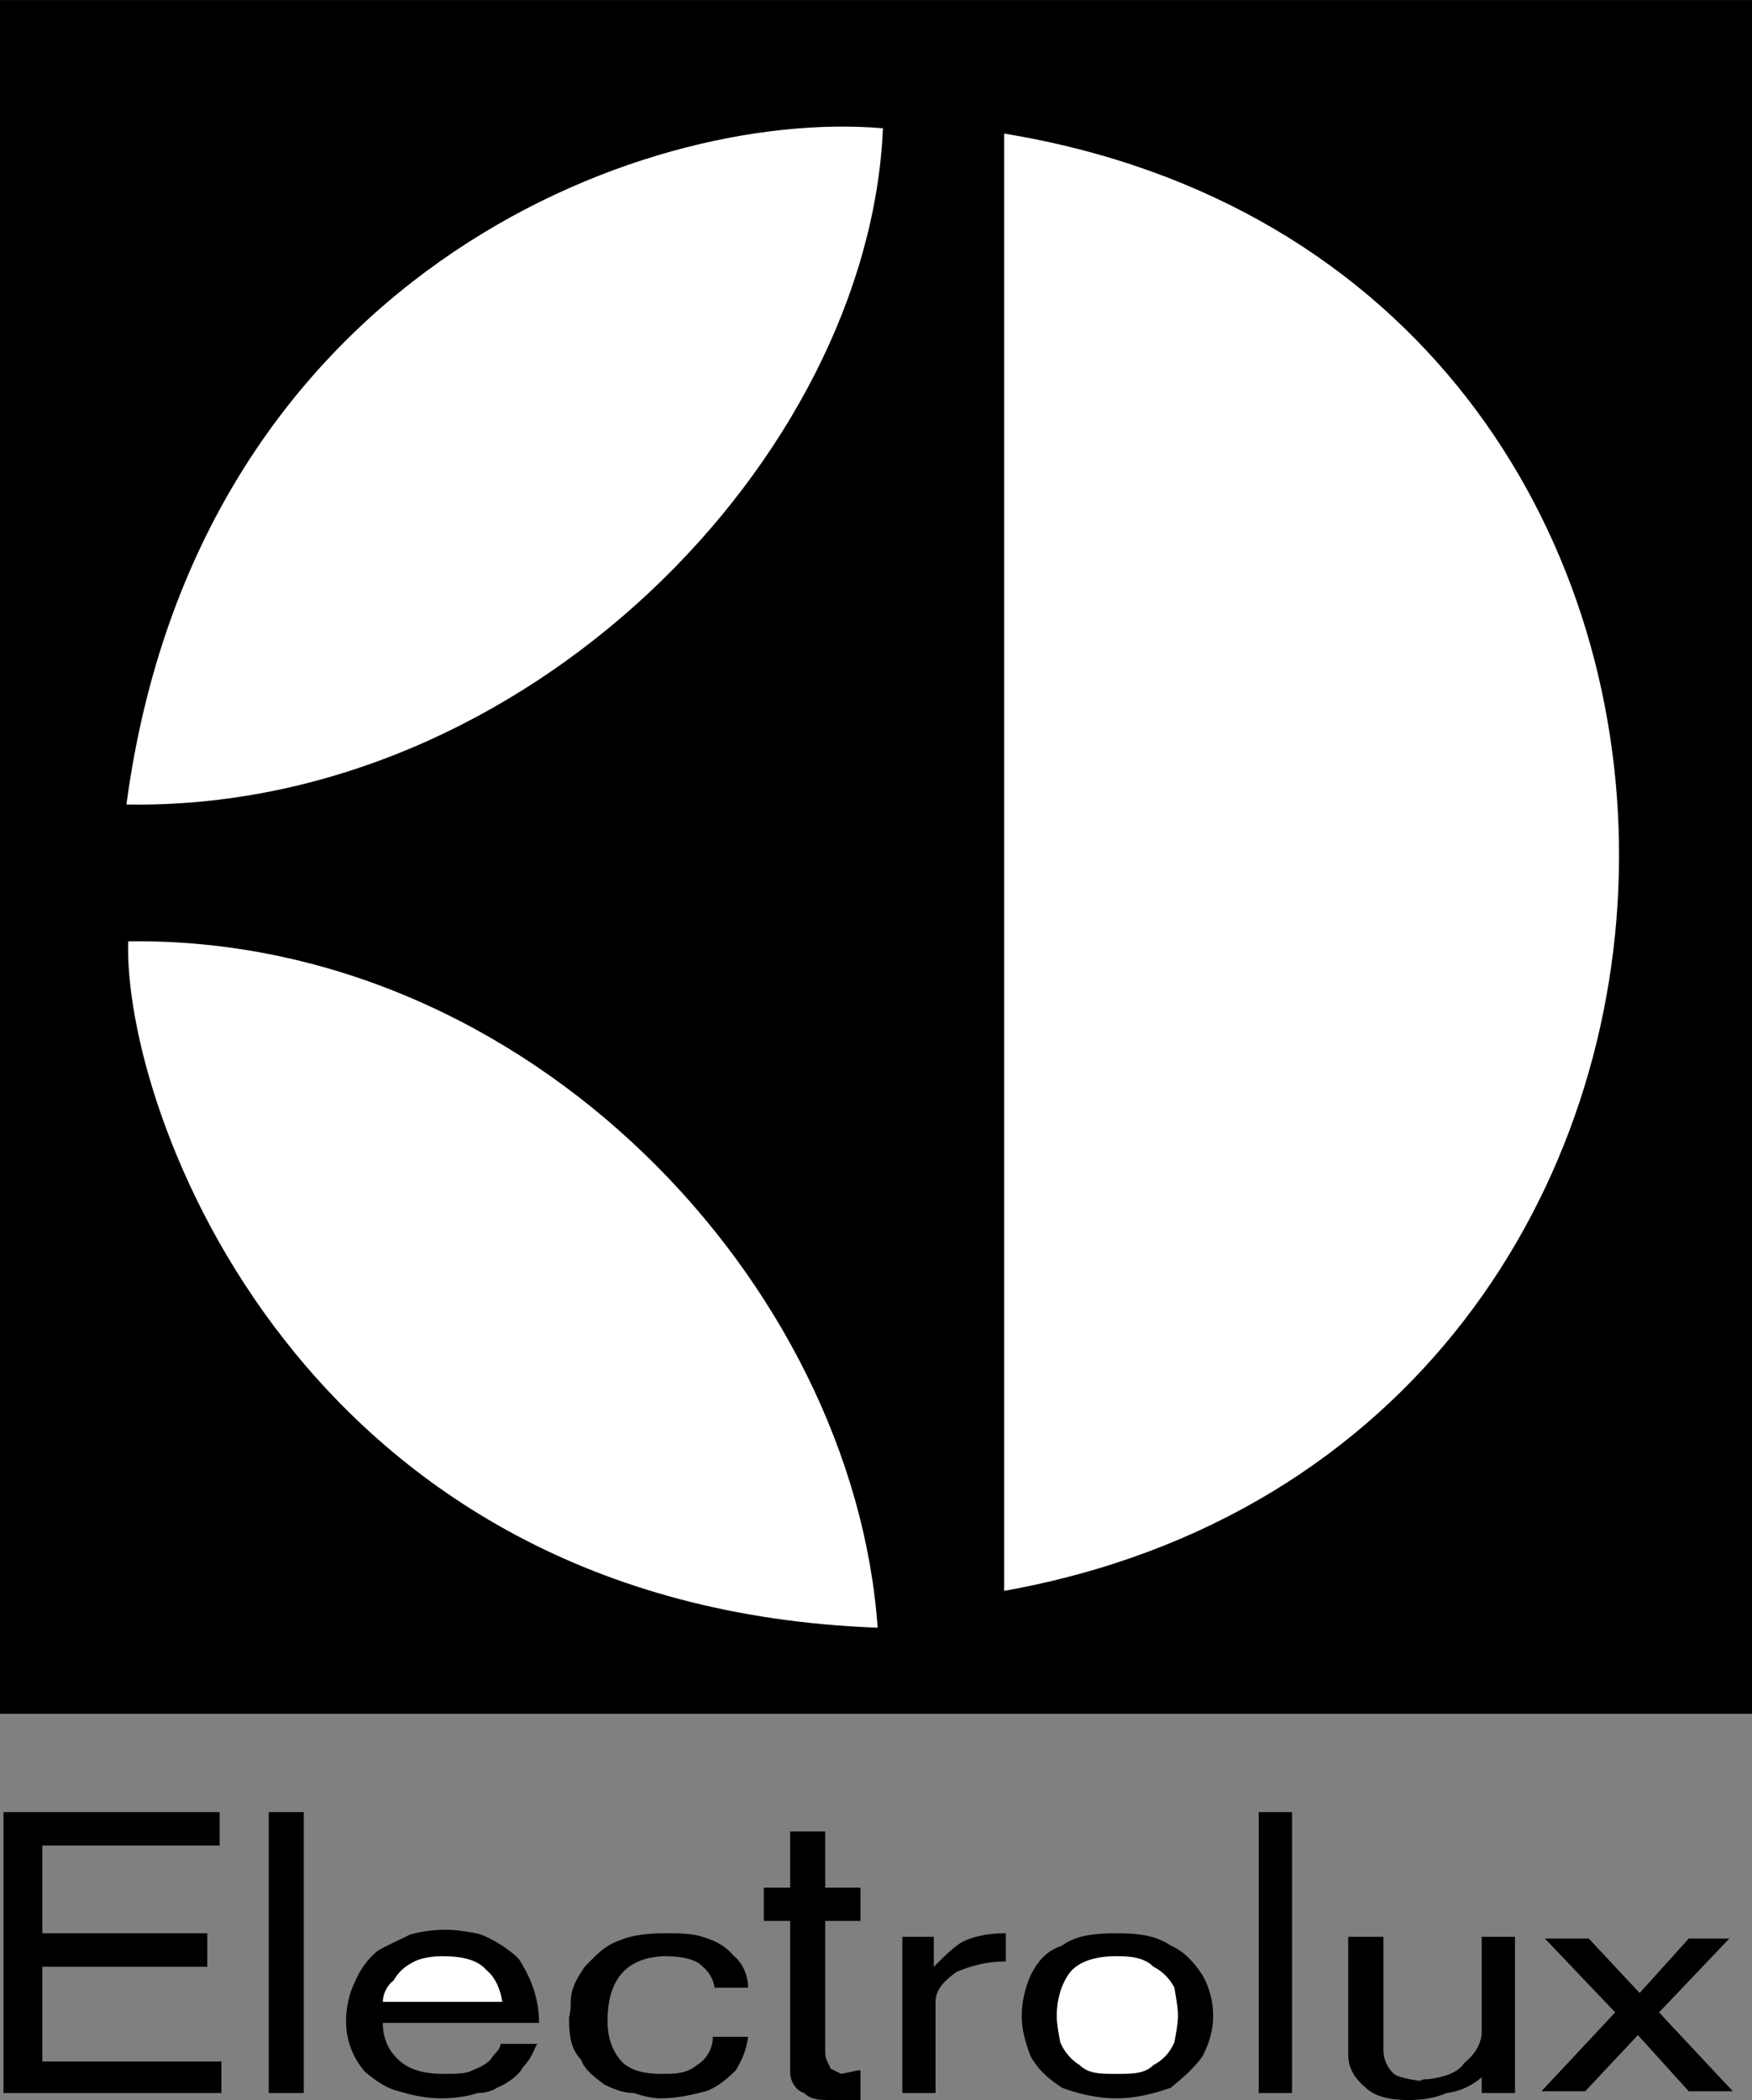 <svg xmlns="http://www.w3.org/2000/svg" width="2086" height="2500" viewBox="0 0 119.459 143.162"><rect x="0" y="0" width="119.459" height="143.162" fill="#808080" stroke="none"/><path d="M0 0h119.459v116.831H0V0z"/><path d="M68.464 9.103v99.347c55.546-9.929 56.267-90.125 0-99.347zM60.202 8.742C43.574 7.315 13.413 19.046 8.621 54.841c27.293.465 50.635-23.703 51.581-46.099zM59.842 110.958c-1.652-23.343-23.688-47.15-51.101-46.79-.36 11.491 11.732 45.363 51.101 46.79z" fill="#fff"/><path d="M110.131 137.184l-4.791-5.032h2.989l3.47 3.71 3.349-3.71h2.764l-4.792 5.032 5.032 5.378h-3.004l-3.47-3.831-3.59 3.831H105.1l5.031-5.378zM91.926 140.053v-8.021h2.403v7.66c0 .721.241 1.202.706 1.683.361.24.962.36 1.803.48.12-.12.36-.12.601-.12.842-.12 1.908-.36 2.389-1.082.721-.601 1.201-1.321 1.201-2.163v-6.458h2.269v10.649h-2.269v-1.066c-.721.586-1.441.946-2.388 1.066-.842.36-1.683.48-2.644.48-1.202 0-2.269-.24-2.869-.841-.722-.585-1.202-1.305-1.202-2.267zM88.096 123.53v19.152h-2.268V123.53h2.268zM69.666 137.424c0-.961.24-1.922.601-2.764.48-.946 1.066-1.667 2.147-2.027.962-.722 2.283-.842 3.71-.842 1.442 0 2.644.12 3.71.842.842.36 1.562 1.081 2.163 2.027.481.842.722 1.803.722 2.764 0 .946-.24 1.788-.722 2.749-.601.842-1.321 1.442-2.163 2.148-1.066.36-2.268.721-3.71.721-1.427 0-2.748-.36-3.71-.721-1.081-.706-1.667-1.307-2.147-2.148-.361-.961-.601-1.803-.601-2.749z"/><path d="M72.054 137.424c0 .481.12 1.188.24 1.788.24.601.721 1.201 1.322 1.562.601.602 1.427.602 2.508.602 1.082 0 1.923 0 2.523-.602a3.04 3.04 0 0 0 1.428-1.562c.12-.601.24-1.307.24-1.788 0-.601-.12-1.201-.24-1.922-.241-.481-.722-1.082-1.428-1.427-.601-.602-1.441-.722-2.523-.722-1.427 0-2.628.36-3.229 1.187-.601.841-.841 1.923-.841 2.884z" fill="#fff"/><path d="M61.524 142.682v-10.649h2.147v2.043c.722-.722 1.322-1.322 1.923-1.683.721-.36 1.667-.602 2.989-.602v1.923c-1.442 0-2.509.361-3.35.706-.841.601-1.442 1.202-1.442 2.043v6.219h-2.267zM53.879 141.255V130.95h-1.803v-2.268h1.803v-3.831h2.388v3.831h2.403v2.268h-2.403v8.982c0 .48.241.721.361 1.082l.721.36c.721-.12.961-.24 1.321-.24v2.027h-1.802c-.962 0-1.562 0-2.028-.48-.481-.119-.961-.705-.961-1.426zM38.918 136.463c0-.961.48-1.683.946-2.388.722-.722 1.322-1.442 2.403-1.803.842-.361 1.908-.481 3.109-.481.841 0 1.803 0 2.509.241.841.24 1.562.601 2.163 1.321.48.36.961 1.187.961 2.148h-2.283c-.12-.722-.48-1.202-1.081-1.668-.586-.36-1.428-.48-2.389-.48-2.629.12-3.83 1.667-3.83 4.432 0 1.187.36 2.147 1.081 2.868.722.602 1.668.722 2.629.722.841 0 1.683 0 2.389-.602a2.273 2.273 0 0 0 1.081-1.922h2.403c-.12.961-.48 1.682-.841 2.283-.602.601-1.322 1.187-2.043 1.427-.946.24-1.908.48-3.109.48-.48 0-1.082-.12-1.787-.36-.722 0-1.322-.24-2.043-.586-.601-.48-1.322-.961-1.562-1.683-.706-.721-.826-1.682-.826-2.868.12-.481.12-.841.12-1.081zM34.127 139.332h2.508c-.24.36-.36.961-.961 1.562-.226.48-.946 1.081-1.787 1.427-.361.24-.842.36-1.322.36-.721.24-1.547.36-2.509.36-1.081 0-2.043-.24-2.869-.48-.961-.24-1.682-.826-2.282-1.307a5.21 5.21 0 0 1-1.308-3.47c0-.962.226-1.923.586-2.645.36-.841.842-1.547 1.562-2.147.601-.36 1.441-.721 2.147-1.082.722-.24 1.683-.36 2.523-.36.602 0 1.428.12 2.028.24s1.201.481 1.803.842c.48.36 1.081.721 1.307 1.201.721 1.187 1.201 2.509 1.201 4.071H26.105c0 1.187.48 2.027 1.202 2.628.705.602 1.667.842 2.988.842.722 0 1.548 0 1.908-.24.601-.24 1.081-.481 1.321-.842s.603-.6.603-.96z"/><path d="M26.105 136.463h8.142c-.12-.841-.481-1.683-1.082-2.163-.601-.706-1.667-.946-2.989-.946-.721 0-1.441.12-1.922.36-.706.361-1.067.706-1.428 1.307-.48.36-.721.961-.721 1.442z" fill="#fff"/><path d="M20.713 123.53v19.152h-2.388V123.53h2.388zM15.096 140.533v2.149H.24V123.53h14.736v2.283H2.884v5.978h11.25v2.284H2.884v6.458z"/></svg>